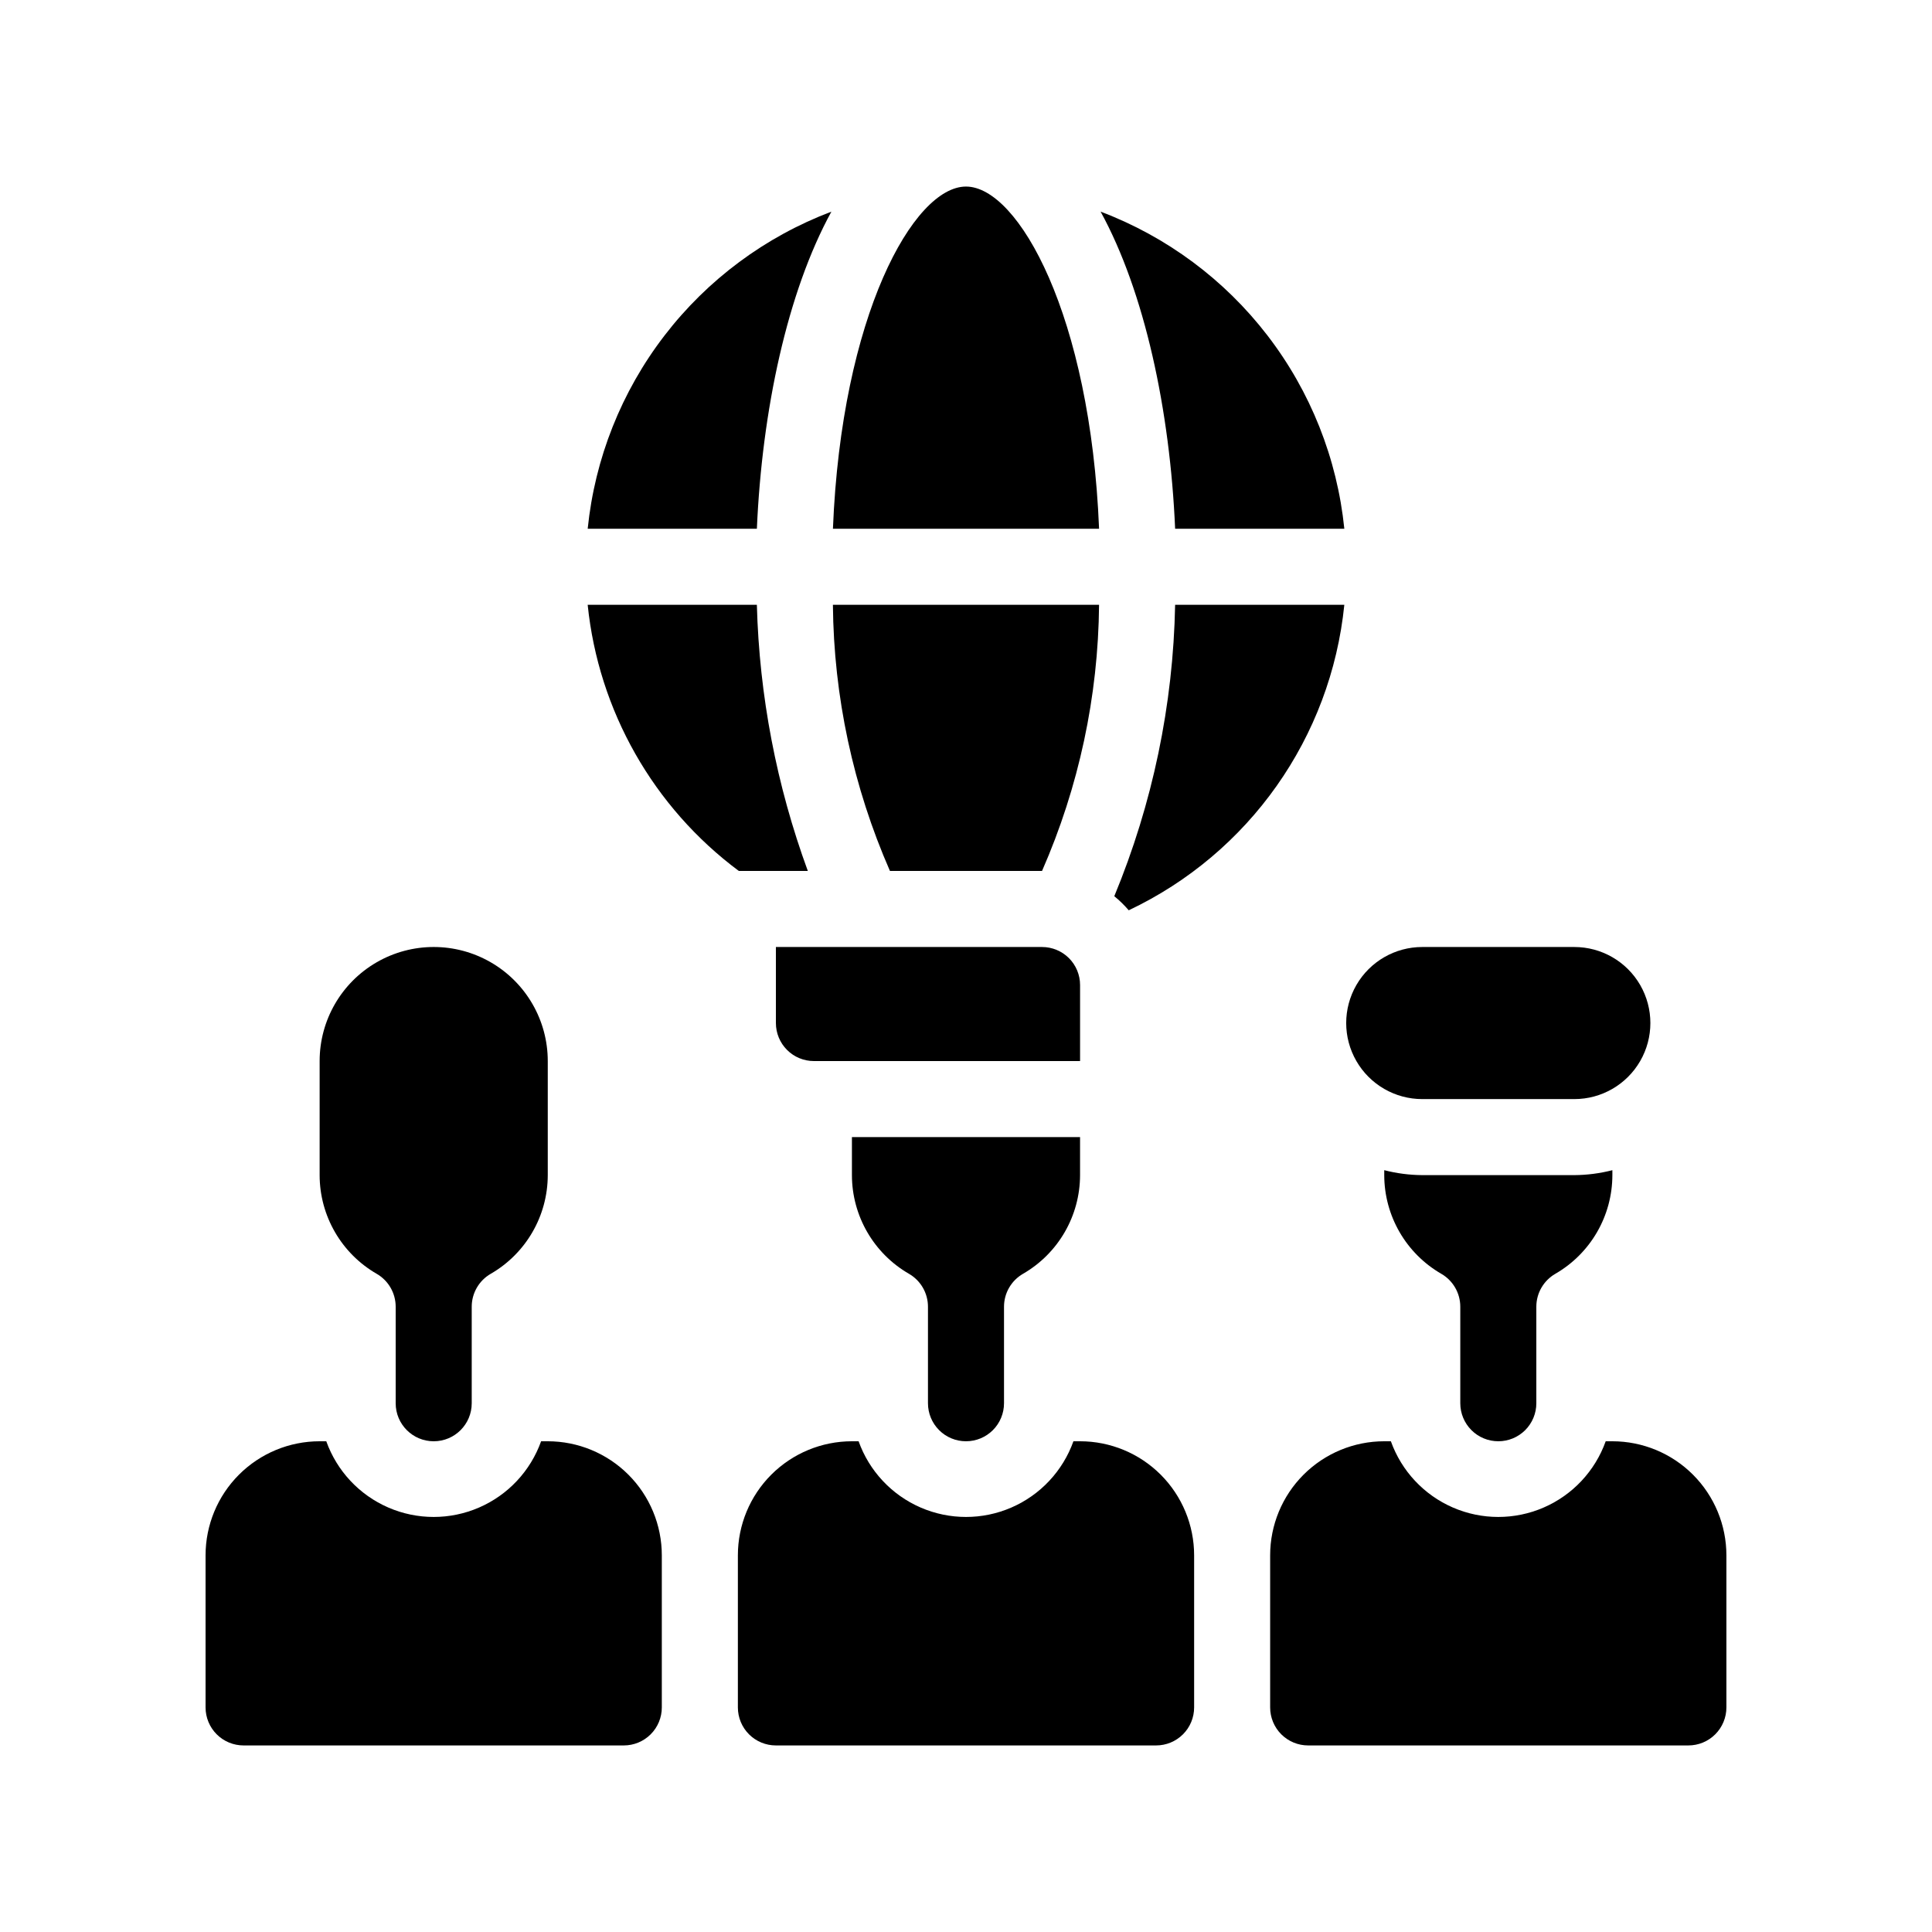 <?xml version="1.0" encoding="UTF-8"?>
<!-- Uploaded to: ICON Repo, www.iconrepo.com, Generator: ICON Repo Mixer Tools -->
<svg fill="#000000" width="800px" height="800px" version="1.1" viewBox="144 144 512 512" xmlns="http://www.w3.org/2000/svg">
 <g>
  <path d="m500.26 284.12c-1.898-18.625-8.945-36.352-20.355-51.195-11.406-14.844-26.723-26.215-44.234-32.84 11.688 21.312 18.391 52.648 19.75 84.035z"/>
  <path d="m455.42 304.27c-0.504 26.527-5.973 52.723-16.121 77.234 1.383 1.125 2.664 2.375 3.828 3.731 31.914-15.113 53.59-45.828 57.133-80.965z"/>
  <path d="m364.33 200.09c-17.508 6.625-32.828 17.996-44.234 32.84-11.41 14.844-18.457 32.57-20.352 51.195h44.836c1.363-31.387 8.062-62.723 19.75-84.035z"/>
  <path d="m358.08 374.81c-8.293-22.625-12.855-46.445-13.504-70.535h-44.836c2.879 28.086 17.41 53.672 40.051 70.535z"/>
  <path d="m420.15 374.81c9.754-22.25 14.895-46.242 15.113-70.535h-70.535c0.219 24.293 5.363 48.285 15.117 70.535z"/>
  <path d="m400 193.44c-13.906 0-33 34.258-35.266 90.688l70.531-0.004c-2.269-56.426-21.363-90.684-35.266-90.684z"/>
  <path d="m430.23 405.04c0-2.672-1.062-5.234-2.949-7.125-1.891-1.887-4.453-2.949-7.125-2.949h-70.535v20.152c0 2.672 1.062 5.234 2.953 7.125 1.887 1.891 4.449 2.949 7.125 2.949h70.531z"/>
  <path d="m289.16 525.95h-1.762c-2.816 7.875-8.766 14.234-16.441 17.562-7.672 3.328-16.379 3.328-24.051 0s-13.625-9.688-16.441-17.562h-1.762c-8.016 0-15.707 3.188-21.375 8.855-5.668 5.668-8.852 13.359-8.852 21.375v40.305c0 2.672 1.059 5.234 2.949 7.125s4.453 2.949 7.125 2.949h100.76c2.672 0 5.234-1.059 7.125-2.949s2.953-4.453 2.953-7.125v-40.305c0-8.016-3.188-15.707-8.855-21.375-5.668-5.668-13.359-8.855-21.375-8.855z"/>
  <path d="m430.23 525.95h-1.762c-2.816 7.875-8.766 14.234-16.441 17.562-7.672 3.328-16.379 3.328-24.051 0s-13.625-9.688-16.438-17.562h-1.766c-8.016 0-15.707 3.188-21.375 8.855-5.668 5.668-8.852 13.359-8.852 21.375v40.305c0 2.672 1.059 5.234 2.949 7.125 1.891 1.891 4.453 2.949 7.125 2.949h100.76c2.672 0 5.234-1.059 7.125-2.949s2.953-4.453 2.953-7.125v-40.305c0-8.016-3.188-15.707-8.855-21.375-5.668-5.668-13.355-8.855-21.375-8.855z"/>
  <path d="m571.29 525.95h-1.762c-2.816 7.875-8.766 14.234-16.438 17.562-7.676 3.328-16.383 3.328-24.055 0-7.672-3.328-13.625-9.688-16.438-17.562h-1.766c-8.016 0-15.707 3.188-21.375 8.855-5.668 5.668-8.852 13.359-8.852 21.375v40.305c0 2.672 1.059 5.234 2.949 7.125s4.453 2.949 7.125 2.949h100.76c2.672 0 5.234-1.059 7.125-2.949 1.891-1.891 2.953-4.453 2.953-7.125v-40.305c0-8.016-3.188-15.707-8.855-21.375-5.668-5.668-13.355-8.855-21.375-8.855z"/>
  <path d="m400 525.95c2.672 0 5.234-1.059 7.125-2.949 1.887-1.891 2.949-4.453 2.949-7.125v-25.594c0.004-3.598 1.926-6.918 5.039-8.715 9.344-5.394 15.102-15.359 15.113-26.148v-10.078h-60.457v10.078c0.012 10.789 5.773 20.754 15.113 26.148 3.117 1.797 5.035 5.117 5.039 8.715v25.594c0 2.672 1.062 5.234 2.953 7.125 1.887 1.891 4.449 2.949 7.125 2.949z"/>
  <path d="m541.07 525.95c2.672 0 5.234-1.059 7.125-2.949 1.887-1.891 2.949-4.453 2.949-7.125v-25.594c0.004-3.598 1.926-6.918 5.039-8.715 9.344-5.394 15.102-15.359 15.113-26.148v-1.309c-3.293 0.848-6.676 1.285-10.074 1.309h-40.305c-3.402-0.023-6.785-0.461-10.078-1.309v1.309c0.012 10.789 5.773 20.754 15.113 26.148 3.117 1.797 5.035 5.117 5.039 8.715v25.594c0 2.672 1.062 5.234 2.953 7.125 1.887 1.891 4.453 2.949 7.125 2.949z"/>
  <path d="m243.82 481.57c3.117 1.797 5.035 5.117 5.039 8.715v25.594c0 5.566 4.512 10.074 10.078 10.074 5.562 0 10.074-4.508 10.074-10.074v-25.594c0.004-3.598 1.926-6.918 5.039-8.715 9.344-5.394 15.102-15.359 15.113-26.148v-30.23c0-10.797-5.762-20.777-15.113-26.176-9.352-5.402-20.875-5.402-30.23 0-9.352 5.398-15.113 15.379-15.113 26.176v30.23c0.012 10.789 5.769 20.754 15.113 26.148z"/>
  <path d="m520.91 435.27h40.305c7.199 0 13.852-3.84 17.453-10.078 3.598-6.234 3.598-13.914 0-20.152-3.602-6.234-10.254-10.074-17.453-10.074h-40.305c-7.199 0-13.855 3.84-17.453 10.074-3.602 6.238-3.602 13.918 0 20.152 3.598 6.238 10.254 10.078 17.453 10.078z"/>
 </g>
</svg>